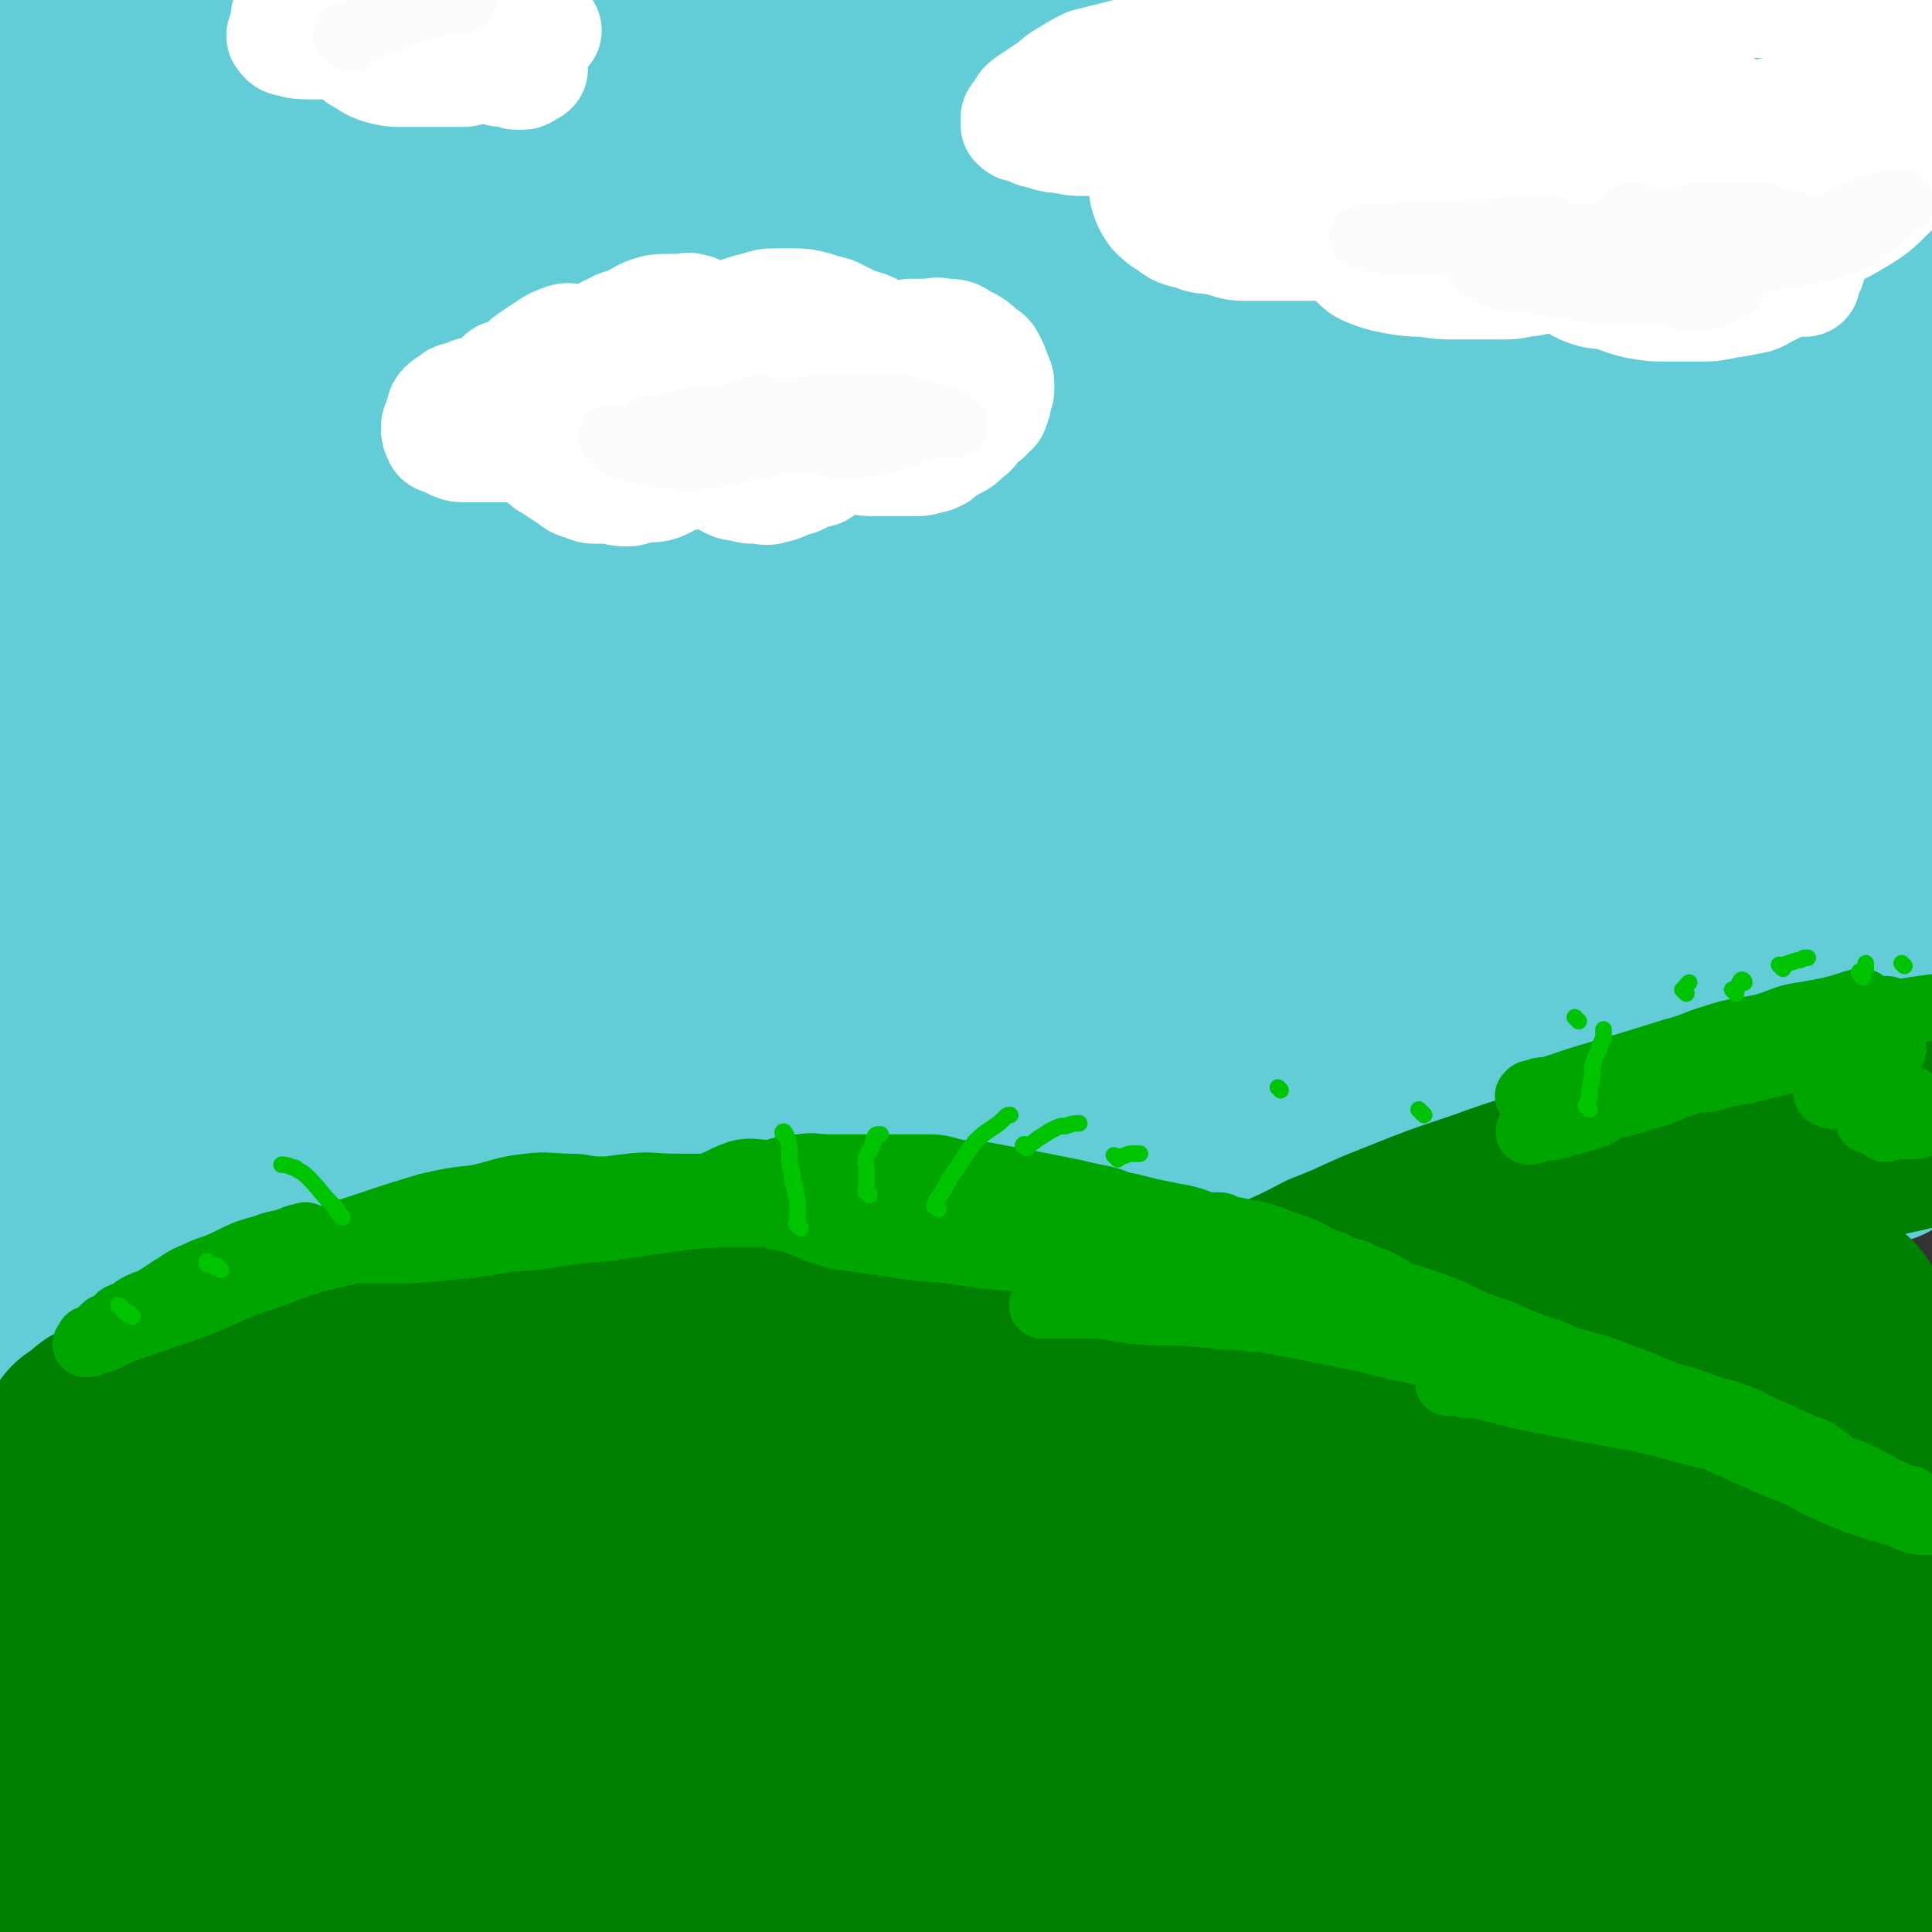 <svg viewBox='0 0 700 700' version='1.1' xmlns='http://www.w3.org/2000/svg' xmlns:xlink='http://www.w3.org/1999/xlink'><rect x="0" y="0" width="700" height="700" fill="#333333" stroke="none"/><g fill='none' stroke='rgb(99,205,215)' stroke-width='80' stroke-linecap='round' stroke-linejoin='round'><path d='M49,354c-1,-1 -1,-1 -1,-1 -1,-1 0,0 0,0 0,0 0,0 0,0 3,0 3,0 6,0 5,0 5,0 9,0 6,0 6,0 11,0 6,0 6,-1 12,-1 7,-1 7,-1 14,-1 9,0 9,1 18,0 11,-1 11,-1 22,-2 9,-1 9,-1 18,-1 13,0 13,0 25,0 15,0 15,0 29,-1 12,-1 12,-1 25,-2 13,-1 13,-1 26,-2 13,-1 13,-1 25,-2 13,-1 13,0 25,-1 15,0 15,-1 29,-1 10,0 10,0 21,0 13,0 13,0 27,0 11,0 11,0 22,0 14,0 14,0 29,0 13,0 13,0 25,0 16,0 16,0 31,0 12,0 12,0 23,0 13,0 13,0 25,0 13,0 13,0 25,0 13,0 13,0 26,0 11,0 11,0 22,1 12,1 12,1 24,1 8,1 8,0 16,1 14,3 14,3 27,7 15,5 19,6 29,10 '/><path d='M53,330c-1,-1 -1,-1 -1,-1 -1,-1 0,0 0,0 0,-2 0,-2 -1,-4 -1,-4 -1,-4 -2,-8 -2,-5 -2,-5 -4,-10 -2,-7 -2,-7 -4,-13 -3,-9 -3,-8 -5,-17 -3,-8 -2,-8 -4,-16 -2,-9 -3,-9 -4,-18 -2,-9 -2,-9 -3,-19 -2,-11 -1,-11 -2,-23 -1,-10 -1,-10 -2,-20 -1,-8 -1,-8 -2,-16 -1,-13 -1,-13 -1,-27 0,-10 0,-10 0,-20 0,-14 0,-14 0,-28 0,-16 0,-16 1,-32 1,-15 2,-15 3,-30 2,-13 1,-13 3,-27 2,-11 2,-11 3,-22 1,-5 1,-5 2,-11 1,-4 0,-4 1,-8 0,-3 1,-5 1,-5 0,0 0,2 0,4 0,8 0,8 -1,15 -1,13 -1,13 -2,25 -2,13 -2,13 -4,27 -3,18 -3,18 -5,37 -2,15 -2,15 -3,31 -1,13 -1,13 0,26 1,9 0,11 5,17 3,5 6,5 12,5 17,-1 18,-2 33,-8 22,-8 22,-9 43,-20 27,-14 26,-15 52,-31 27,-16 27,-16 54,-33 22,-13 21,-13 44,-27 14,-8 13,-8 28,-16 14,-8 14,-8 28,-15 3,-1 6,-2 6,-1 -1,2 -4,3 -7,6 -14,11 -14,11 -28,22 -22,17 -22,17 -44,34 -24,19 -24,20 -47,39 -20,16 -20,16 -41,33 -16,13 -16,13 -33,27 -11,10 -12,9 -23,19 -1,1 -3,2 -2,2 6,-3 7,-4 14,-9 20,-12 20,-13 40,-25 27,-16 27,-16 55,-31 30,-18 29,-18 60,-35 34,-17 34,-17 68,-34 25,-12 25,-12 51,-22 23,-10 23,-10 47,-18 11,-3 13,-4 23,-4 3,0 3,3 2,5 -8,13 -9,14 -20,25 -24,22 -25,20 -49,41 -24,20 -24,20 -47,39 -25,21 -25,20 -51,41 -23,20 -23,20 -46,39 -16,13 -16,13 -32,26 -8,6 -7,7 -15,13 0,0 0,0 0,0 13,-8 13,-8 27,-15 22,-12 22,-12 44,-25 35,-18 35,-19 70,-37 28,-15 28,-16 57,-29 36,-17 36,-16 72,-31 25,-11 25,-11 51,-21 16,-6 16,-6 32,-10 14,-4 14,-4 28,-6 1,0 2,-1 2,0 -8,7 -9,8 -18,15 -19,14 -19,14 -40,27 -29,19 -29,18 -59,36 -33,22 -33,22 -67,43 -30,19 -30,19 -61,38 -30,18 -30,18 -60,37 -24,14 -24,15 -48,29 -14,9 -14,9 -28,17 -9,5 -11,5 -18,8 -1,1 2,0 3,-1 14,-7 13,-8 27,-15 29,-15 29,-15 59,-29 29,-13 29,-14 58,-26 35,-14 36,-14 71,-26 36,-13 36,-13 73,-25 25,-8 25,-9 50,-16 24,-8 24,-7 48,-14 13,-3 13,-4 26,-6 5,-1 8,-2 10,-1 1,0 -1,2 -3,3 -11,6 -11,6 -23,10 -23,9 -23,9 -47,17 -27,9 -27,9 -54,18 -32,11 -32,11 -64,21 -28,8 -29,7 -57,15 -27,7 -27,7 -53,14 -27,8 -27,9 -54,16 -16,5 -17,4 -33,9 -8,2 -8,3 -15,6 -17,6 -17,5 -34,11 -15,5 -15,6 -29,12 -9,4 -9,4 -18,8 -5,3 -5,3 -10,6 -2,1 -3,1 -4,3 0,0 0,1 0,1 3,2 3,3 6,4 10,3 10,3 20,3 13,1 14,1 27,1 20,0 20,1 39,1 26,0 26,0 52,0 28,0 28,1 56,0 32,-1 32,-1 64,-2 31,-1 31,-1 62,-2 29,-1 29,-2 58,-3 31,-1 31,0 63,-1 20,0 20,-1 40,-1 17,0 17,0 33,0 11,0 11,0 21,0 8,0 8,0 17,0 2,0 2,0 4,0 0,0 0,0 0,0 -10,2 -10,2 -20,3 -11,2 -11,2 -22,4 -15,3 -15,3 -30,5 -18,3 -18,3 -37,6 -20,4 -20,4 -40,8 -24,5 -24,5 -48,9 -24,5 -24,5 -49,9 -27,4 -27,4 -54,7 -23,2 -22,3 -45,4 -26,2 -26,0 -52,1 -23,1 -23,2 -47,2 -21,1 -22,0 -43,0 -19,0 -19,0 -39,0 -17,0 -17,0 -35,0 -12,0 -12,1 -23,1 -9,0 -9,0 -17,0 -6,0 -6,0 -12,0 -5,0 -5,0 -9,0 -3,0 -3,1 -6,1 -1,0 -1,0 -3,0 -2,0 -2,1 -3,1 -1,0 -1,0 -2,0 -1,0 -1,1 -2,1 0,0 0,0 0,0 4,1 4,1 8,2 9,1 9,1 18,2 14,1 14,1 28,2 17,1 17,1 33,1 19,0 19,0 38,0 20,1 20,1 41,2 24,1 24,1 48,2 25,1 25,1 50,2 25,1 25,2 49,3 24,2 24,1 49,3 26,2 26,2 52,4 24,2 24,3 48,4 25,2 25,2 50,3 21,1 21,1 42,2 17,1 17,1 34,3 13,1 13,1 26,2 8,1 8,1 16,1 6,0 6,0 12,0 3,0 5,0 6,0 1,0 -2,-1 -4,-1 -5,-1 -5,-1 -10,-1 -11,0 -11,0 -22,0 -13,0 -13,0 -25,0 -21,0 -21,0 -42,0 -19,0 -19,0 -38,0 -29,1 -29,1 -57,2 -25,1 -25,1 -50,2 -17,1 -17,1 -35,2 -9,0 -9,0 -17,0 -28,1 -28,1 -57,2 -22,1 -22,1 -43,2 -29,2 -29,2 -58,5 -24,2 -24,2 -48,5 -17,2 -17,2 -34,5 -21,3 -21,2 -42,6 -27,5 -27,6 -55,11 -33,7 -43,9 -66,14 '/><path d='M42,457c-1,-1 -2,-1 -1,-1 0,-1 1,0 2,0 2,0 2,0 3,0 8,-1 8,-1 15,-2 12,-2 12,-3 24,-5 14,-4 14,-3 29,-7 17,-5 17,-5 34,-11 15,-5 15,-5 31,-11 14,-5 15,-5 29,-12 16,-8 16,-8 32,-17 9,-5 9,-5 17,-11 7,-6 8,-6 13,-13 3,-4 4,-5 4,-10 0,-5 0,-6 -3,-9 -6,-6 -6,-6 -14,-10 -9,-4 -9,-5 -19,-7 -16,-3 -16,-3 -32,-4 -18,-2 -18,0 -36,-1 -16,-1 -16,-1 -32,-2 -15,-1 -16,1 -31,-1 -9,-1 -9,0 -17,-4 -6,-3 -7,-4 -9,-9 -2,-6 -1,-7 1,-14 4,-11 5,-11 12,-22 10,-15 10,-15 21,-28 14,-17 15,-17 30,-33 14,-15 14,-15 28,-30 11,-11 11,-11 21,-22 7,-7 8,-7 13,-14 1,-1 1,-3 0,-3 -4,1 -5,2 -9,5 -14,8 -14,8 -26,18 -17,13 -17,13 -33,27 -18,16 -18,16 -35,33 -15,17 -15,17 -30,34 -12,14 -12,14 -25,28 -8,10 -8,10 -16,19 -4,3 -4,3 -7,6 0,0 0,0 0,0 2,-3 1,-3 3,-7 4,-7 4,-7 8,-14 4,-9 4,-9 8,-17 6,-11 5,-11 10,-21 4,-7 4,-7 8,-13 2,-4 2,-4 4,-9 1,0 0,-1 0,-1 0,0 0,1 -1,2 -4,8 -4,8 -7,16 -5,10 -4,10 -8,20 -6,14 -7,14 -12,28 -6,13 -5,13 -11,26 -4,10 -4,10 -8,21 -3,7 -3,7 -6,15 -2,5 -2,5 -4,10 -1,4 -1,4 -3,7 -1,3 -1,4 -3,5 -1,1 -2,1 -3,0 -1,-2 -1,-2 -1,-5 1,-8 2,-7 3,-15 2,-11 1,-11 3,-22 2,-14 2,-14 4,-28 2,-15 2,-15 4,-30 1,-13 1,-13 2,-27 2,-18 1,-18 4,-36 3,-22 3,-22 7,-44 5,-23 5,-23 10,-46 6,-24 6,-23 12,-47 6,-20 5,-20 10,-39 5,-18 6,-18 11,-35 3,-12 2,-12 5,-24 2,-7 3,-7 5,-13 1,-5 1,-5 2,-10 0,0 0,1 0,1 0,0 0,0 0,1 -1,7 -1,7 -3,14 -4,12 -4,12 -8,25 -5,15 -6,15 -11,30 -5,13 -5,13 -9,26 -2,9 -3,9 -5,18 -2,6 -2,7 -3,13 0,1 0,2 1,2 5,-1 6,-1 11,-4 13,-7 14,-7 27,-17 17,-12 16,-13 34,-26 16,-12 16,-12 33,-24 20,-13 20,-13 39,-26 14,-9 14,-9 28,-18 10,-7 10,-8 21,-14 6,-3 6,-2 12,-4 0,0 -1,0 -1,0 -7,5 -7,5 -14,11 -14,11 -14,12 -28,23 -18,13 -18,13 -37,26 -18,13 -18,13 -37,26 -12,8 -12,8 -24,16 -10,6 -10,7 -19,13 -5,3 -6,3 -10,6 -1,0 1,-1 1,-1 6,-4 5,-4 11,-8 12,-8 12,-8 24,-16 15,-9 15,-8 31,-17 18,-10 18,-10 36,-19 9,-5 10,-5 19,-9 9,-4 9,-4 17,-8 2,-1 2,-2 4,-3 0,0 0,0 0,0 -8,3 -8,3 -15,6 -14,6 -14,6 -28,13 -16,7 -16,7 -32,15 -15,8 -15,9 -30,18 -12,6 -13,6 -24,13 -6,4 -6,4 -12,10 -1,1 -2,2 -1,2 3,1 5,1 9,0 13,-2 13,-2 26,-4 21,-4 21,-4 42,-8 26,-4 26,-4 52,-9 30,-5 30,-6 59,-11 32,-5 32,-6 64,-10 29,-4 29,-5 57,-7 31,-3 31,-2 61,-3 27,-1 27,-1 54,0 19,1 19,1 38,3 15,3 15,2 29,8 9,3 10,4 16,10 4,4 5,6 5,11 0,9 -1,11 -7,19 -7,10 -8,10 -18,18 -19,17 -19,18 -39,32 -24,18 -25,17 -51,34 -26,17 -26,17 -52,34 -30,19 -30,19 -60,38 -32,19 -32,19 -64,37 -21,13 -21,13 -42,24 -19,10 -19,10 -38,19 -11,5 -11,5 -22,10 -2,2 -3,2 -5,3 0,0 0,0 0,0 8,-3 8,-3 16,-6 16,-7 15,-7 31,-13 22,-7 22,-7 44,-14 28,-8 28,-8 56,-15 26,-7 26,-7 52,-12 29,-6 30,-5 59,-9 25,-3 25,-2 50,-4 25,-2 25,-2 50,-3 20,-1 20,-1 41,-1 12,0 12,0 25,0 9,0 9,-1 17,0 3,0 3,1 5,2 0,0 0,0 0,0 -4,1 -4,1 -8,2 -10,3 -10,3 -20,5 -16,4 -16,3 -32,7 -23,5 -22,6 -45,12 -21,5 -22,4 -44,9 -22,5 -22,5 -44,10 -22,5 -22,5 -44,9 -13,3 -13,3 -26,5 -10,2 -10,3 -20,4 -2,1 -2,1 -4,1 0,0 0,0 0,0 11,-1 11,-1 22,-2 19,-3 19,-3 38,-6 22,-4 22,-4 43,-8 28,-4 28,-4 55,-8 26,-5 26,-5 52,-9 22,-3 22,-4 44,-7 14,-2 14,-1 29,-3 9,-1 9,-2 19,-3 6,-1 6,-1 11,-2 2,0 2,-1 4,-1 0,0 1,0 1,0 -1,0 -2,0 -3,0 -3,0 -4,0 -7,0 -4,-1 -4,-1 -7,-2 -4,-1 -4,-1 -7,-3 -3,-3 -3,-4 -4,-8 -2,-6 -2,-7 -2,-13 -1,-9 0,-9 0,-18 0,-11 1,-11 1,-22 1,-14 1,-14 1,-27 1,-12 0,-12 1,-25 1,-14 2,-14 2,-28 1,-13 0,-13 0,-26 0,-10 1,-10 1,-19 0,-12 0,-12 0,-25 0,-8 0,-8 0,-17 0,-5 0,-5 0,-10 0,-4 0,-4 0,-8 0,-1 0,-1 0,-3 0,-1 0,-1 0,-1 0,0 0,0 0,0 0,1 0,1 0,1 0,4 1,4 1,8 1,10 2,10 2,20 1,11 0,11 1,22 1,14 1,14 3,29 3,17 2,17 6,34 3,14 4,14 7,28 5,18 5,17 9,35 4,16 4,16 7,31 3,14 4,14 7,27 2,13 2,13 5,25 2,12 2,12 4,23 1,8 1,8 2,16 1,7 1,7 2,14 1,5 1,5 1,9 0,4 0,4 1,7 0,3 1,5 1,4 1,0 1,-2 1,-5 1,-5 0,-5 0,-11 0,-4 0,-4 0,-8 0,-8 0,-9 -1,-17 -1,-9 -2,-8 -4,-17 -2,-8 -2,-8 -3,-17 -2,-9 -2,-9 -4,-19 -2,-11 -3,-11 -5,-22 -1,-11 0,-11 -1,-21 -2,-10 -2,-10 -4,-19 -3,-8 -3,-9 -6,-16 -4,-7 -4,-7 -9,-13 -4,-4 -4,-5 -9,-8 -6,-3 -7,-3 -13,-4 -8,-1 -8,-1 -16,0 -12,2 -12,3 -23,7 -16,6 -15,7 -31,14 -17,9 -17,9 -35,17 -20,10 -20,10 -41,19 -19,8 -19,9 -37,16 -17,6 -17,6 -34,11 -9,2 -10,2 -20,3 -4,1 -4,0 -8,0 -1,0 -2,0 -1,-1 4,-4 4,-5 10,-9 11,-7 11,-8 23,-14 17,-9 18,-8 36,-16 19,-8 19,-8 40,-16 21,-9 21,-9 42,-17 18,-7 18,-7 37,-14 14,-5 14,-5 29,-10 11,-4 11,-4 22,-7 4,-2 5,-2 8,-3 0,0 0,0 0,0 -4,3 -3,3 -7,6 -8,6 -8,6 -16,12 -12,9 -12,9 -23,17 -9,7 -9,7 -18,13 -8,6 -8,6 -16,12 -4,3 -5,4 -8,7 -1,1 0,0 0,0 3,-1 3,0 6,-1 9,-4 9,-4 18,-10 10,-6 10,-6 20,-13 12,-8 12,-8 24,-17 10,-8 10,-8 20,-17 8,-7 8,-7 16,-16 5,-6 5,-6 10,-13 4,-6 4,-6 7,-13 2,-4 2,-4 2,-9 0,-4 0,-4 -1,-9 -1,-4 -1,-4 -2,-7 -2,-5 -2,-5 -5,-9 -1,-3 -2,-3 -4,-6 -3,-4 -3,-4 -6,-8 -2,-3 -2,-3 -4,-5 -2,-2 -2,-3 -4,-4 -3,-2 -3,-2 -8,-3 -5,-2 -5,-2 -10,-2 -9,0 -9,0 -19,0 -13,1 -13,1 -26,2 -15,2 -15,2 -29,4 -17,3 -17,2 -34,5 -19,4 -19,4 -39,8 -21,5 -22,5 -43,11 -24,8 -24,8 -47,17 -23,9 -23,8 -46,18 -20,10 -20,10 -40,21 -24,13 -24,13 -46,27 -17,10 -17,11 -34,23 -14,10 -14,10 -27,21 -12,9 -12,9 -22,20 -10,10 -9,10 -18,20 -6,7 -6,7 -11,15 -5,7 -5,6 -9,14 -3,6 -2,6 -4,12 -2,5 -2,5 -5,9 -4,6 -4,6 -8,12 -4,6 -4,6 -8,11 -7,8 -8,8 -15,15 -10,9 -9,10 -20,19 -8,6 -8,5 -16,11 -8,5 -7,6 -15,11 -2,2 -2,2 -4,3 0,0 0,0 0,0 4,-5 4,-5 8,-9 9,-9 8,-9 17,-17 12,-10 12,-9 25,-18 14,-11 14,-11 29,-21 15,-8 15,-8 30,-16 18,-8 18,-8 36,-15 19,-8 18,-9 37,-15 19,-6 20,-6 39,-11 21,-5 21,-5 43,-9 21,-4 21,-3 42,-7 23,-4 23,-4 45,-8 28,-6 28,-6 55,-11 25,-6 26,-6 51,-12 24,-5 24,-5 48,-12 20,-5 20,-5 40,-10 17,-4 17,-4 34,-9 10,-2 10,-3 19,-6 6,-3 7,-2 12,-6 1,-1 1,-2 0,-3 -6,-4 -6,-5 -14,-7 -15,-4 -15,-3 -31,-6 -16,-3 -16,-3 -32,-5 -23,-3 -23,-3 -46,-6 -28,-3 -28,-3 -56,-6 -26,-3 -26,-3 -53,-5 -27,-2 -27,-2 -54,-3 -29,-1 -29,-1 -58,-1 -25,0 -25,0 -50,0 -23,0 -23,0 -46,0 -13,0 -13,0 -27,0 -12,0 -12,0 -23,0 -7,0 -7,1 -14,0 -3,0 -5,0 -6,-2 -1,-2 0,-3 2,-5 8,-8 9,-8 18,-13 15,-9 16,-9 32,-16 25,-11 25,-11 52,-20 23,-7 23,-7 46,-12 31,-8 31,-8 61,-14 29,-5 29,-5 58,-9 23,-4 23,-3 46,-6 23,-2 23,-2 45,-5 17,-2 18,-2 35,-3 9,-1 9,-1 18,-2 4,0 4,-1 7,-1 0,0 -1,0 -1,0 -9,0 -9,-1 -18,-1 -20,0 -20,0 -40,1 -21,1 -21,1 -41,2 -28,2 -28,1 -56,4 -27,3 -27,4 -53,8 -22,2 -22,2 -44,4 -20,2 -20,2 -39,5 -16,2 -16,2 -32,4 -9,1 -9,1 -18,3 -3,1 -3,2 -6,3 0,0 0,0 0,0 8,2 8,2 15,3 13,2 13,2 26,2 24,0 24,0 48,0 27,0 27,1 54,0 28,-1 28,-2 56,-3 29,-1 29,-1 58,-2 32,-1 32,-1 63,-3 23,-1 23,-2 47,-3 17,-1 17,0 34,-1 11,-1 11,-1 21,-2 7,-1 7,-1 14,-1 6,0 6,0 11,0 3,0 3,0 7,0 0,0 1,0 1,0 -1,1 -1,2 -2,4 -3,4 -2,4 -5,8 -3,6 -4,5 -6,11 -4,7 -4,7 -7,16 -2,8 -1,8 -2,16 -1,7 -1,7 -1,14 0,8 0,8 1,16 1,4 1,5 3,9 2,4 2,5 5,8 3,3 3,4 7,5 3,0 4,0 6,-1 4,-2 4,-3 7,-6 3,-3 2,-3 4,-6 2,-4 2,-4 4,-7 1,-3 1,-3 2,-5 1,-2 2,-3 2,-3 1,0 0,2 0,3 -1,4 -1,4 -2,9 -2,7 -2,7 -3,14 -2,9 -2,9 -3,19 -1,9 -2,9 -2,18 0,11 0,11 1,23 2,13 2,13 5,27 1,9 1,9 3,18 1,11 1,11 2,22 1,6 1,6 2,13 1,3 0,3 1,6 0,1 1,3 2,2 0,-1 0,-3 0,-6 0,-6 0,-6 0,-11 -1,-10 0,-11 -2,-21 -3,-12 -3,-12 -8,-23 -4,-11 -4,-11 -10,-21 -5,-10 -5,-10 -11,-18 -6,-8 -6,-9 -14,-14 -7,-4 -8,-3 -16,-3 -10,0 -11,0 -21,2 -9,3 -9,4 -18,9 -8,5 -9,5 -16,12 -4,3 -4,4 -6,9 -2,3 -3,3 -3,7 -1,2 1,2 1,5 0,0 0,0 0,0 '/></g>
<g fill='none' stroke='rgb(0,128,0)' stroke-width='80' stroke-linecap='round' stroke-linejoin='round'><path d='M186,481c-1,-1 -1,-1 -1,-1 -1,-1 -1,0 -2,0 -8,4 -8,5 -17,9 -5,3 -6,2 -11,5 -5,3 -4,3 -9,6 -7,4 -7,4 -15,8 -5,2 -5,2 -10,4 -4,3 -3,4 -8,6 -4,3 -4,3 -9,5 -4,3 -4,4 -7,7 -5,3 -6,3 -11,7 -5,3 -5,3 -10,7 -5,3 -5,3 -10,7 -5,4 -5,4 -10,9 -3,3 -3,3 -6,7 -3,4 -3,4 -7,9 -4,5 -4,5 -8,10 -5,6 -5,6 -10,12 -5,6 -5,6 -9,14 -4,7 -4,7 -7,14 -3,6 -3,6 -5,13 -4,9 -3,9 -7,18 -3,9 -3,9 -7,19 0,0 0,0 0,0 '/><path d='M158,471c-1,-1 -1,-2 -1,-1 -1,0 -1,1 -1,1 0,0 -1,0 -1,0 -4,2 -4,2 -8,4 -5,3 -5,3 -10,6 -9,5 -10,4 -19,9 -8,4 -8,5 -17,9 -8,4 -8,3 -16,7 -8,3 -8,2 -15,6 -8,4 -8,5 -15,9 -7,3 -7,2 -14,6 -7,4 -7,4 -13,10 -5,4 -5,4 -9,8 -7,7 -8,7 -14,14 -9,10 -11,12 -17,20 '/><path d='M50,514c-1,-1 -1,-1 -1,-1 -1,-1 -1,0 -1,0 -1,1 -1,1 -1,1 -3,2 -3,2 -5,3 -2,1 -3,1 -4,2 -1,1 -1,2 -2,3 -1,1 -2,0 -3,1 -1,0 0,1 0,1 0,0 0,0 0,0 3,-1 3,-1 6,-2 3,-1 3,-2 6,-3 4,-2 4,-2 9,-4 3,-2 3,-1 7,-3 4,-2 4,-2 8,-4 3,-2 3,-2 6,-3 3,-2 3,-2 6,-3 4,-2 4,-2 8,-4 4,-2 4,-2 8,-4 5,-2 5,-1 10,-3 6,-2 6,-3 12,-5 5,-2 5,-2 10,-4 6,-2 6,-2 12,-4 4,-2 4,-2 9,-3 4,-1 4,-1 8,-2 4,-1 4,-2 8,-3 4,-1 4,0 8,-1 5,-1 5,-1 10,-2 5,-1 5,0 10,-1 6,-1 6,-1 11,-2 6,-1 6,-1 12,-2 5,-1 5,-1 10,-1 6,-1 6,-1 12,-1 6,0 6,0 12,0 6,0 6,-1 11,-1 5,0 5,0 10,0 6,0 6,0 11,0 5,0 5,0 10,0 5,0 5,0 10,0 5,0 5,0 10,0 5,0 5,0 9,0 4,0 4,0 9,0 3,0 3,0 7,0 2,0 2,0 5,0 3,0 3,0 6,0 3,0 3,0 6,0 4,0 4,0 7,0 3,0 3,0 6,1 3,1 3,2 6,2 3,1 3,0 5,0 2,0 2,1 4,1 2,0 2,0 3,0 1,0 0,1 1,1 1,0 1,0 2,0 1,0 1,0 1,0 1,0 1,0 1,0 1,0 1,0 1,0 1,0 1,0 1,0 1,0 1,1 2,1 2,1 2,1 4,1 2,1 2,1 4,2 3,1 3,2 7,3 4,1 5,1 9,2 7,2 7,2 13,3 7,2 7,2 13,3 5,2 5,1 11,3 7,1 7,2 15,3 8,2 8,1 15,2 7,2 7,2 14,4 8,2 8,1 15,3 8,2 8,2 15,4 9,2 10,2 19,4 8,2 8,3 16,5 9,3 9,2 19,6 8,2 8,3 17,6 7,2 7,3 14,5 9,3 9,3 18,5 8,3 8,3 16,6 6,2 7,1 13,3 6,2 6,3 12,4 4,2 5,1 9,2 3,1 3,2 5,3 3,1 3,0 5,1 2,1 2,1 4,2 2,1 2,1 3,1 1,0 1,0 2,0 0,0 -1,0 -1,0 -1,0 -1,0 -2,0 -5,0 -5,0 -10,0 -9,0 -9,-1 -18,-1 -12,-1 -12,-1 -24,-2 -12,-1 -12,-1 -23,-2 -15,-2 -15,-2 -31,-4 -18,-3 -18,-3 -37,-5 -10,-1 -10,0 -20,0 -26,-2 -26,-3 -52,-4 -20,-1 -20,-2 -40,-2 -18,0 -18,0 -37,0 -23,1 -23,1 -45,2 -19,2 -19,2 -38,4 -20,2 -20,2 -40,5 -23,4 -23,4 -46,9 -19,4 -19,4 -38,9 -19,6 -19,6 -39,13 -22,8 -22,8 -43,17 -14,6 -14,6 -27,13 -13,7 -12,7 -25,16 -11,7 -11,7 -22,16 -7,6 -7,6 -13,13 -4,5 -4,5 -5,10 -1,2 0,2 1,3 2,1 3,2 6,1 7,-1 7,-2 15,-5 14,-6 14,-6 28,-13 19,-9 19,-9 37,-19 22,-12 22,-12 43,-23 23,-12 24,-11 47,-23 23,-12 23,-13 46,-25 24,-12 24,-11 48,-23 17,-8 17,-8 33,-17 12,-6 12,-6 23,-13 7,-4 8,-4 15,-9 1,-1 2,-3 2,-4 0,-1 -2,-1 -4,-1 -11,1 -11,1 -21,4 -18,5 -18,5 -36,12 -20,8 -20,8 -39,17 -21,9 -21,10 -41,20 -26,14 -26,14 -51,29 -26,16 -25,16 -50,33 -15,9 -15,9 -29,19 -19,13 -19,13 -36,27 -10,7 -10,8 -18,16 -4,4 -4,4 -7,9 0,0 0,0 0,0 4,-1 4,0 8,-2 13,-6 13,-6 26,-13 20,-11 20,-11 40,-23 20,-13 20,-13 40,-25 23,-14 23,-14 45,-28 24,-14 24,-14 47,-29 21,-13 21,-13 42,-26 17,-11 17,-11 34,-22 8,-5 7,-5 15,-11 0,0 1,0 1,0 -3,1 -4,1 -8,2 -12,6 -12,7 -24,13 -17,10 -17,10 -34,20 -22,13 -21,14 -42,28 -19,12 -19,12 -37,25 -22,17 -23,16 -44,34 -21,17 -20,18 -40,36 -11,11 -11,12 -23,23 -7,7 -8,6 -15,14 -1,1 -2,4 -1,4 2,1 4,0 8,-2 13,-6 13,-6 26,-13 22,-11 22,-11 43,-22 21,-11 21,-11 42,-22 30,-16 29,-16 60,-31 21,-10 21,-10 44,-19 25,-11 25,-11 51,-21 15,-6 15,-7 30,-11 11,-3 11,-2 21,-4 2,0 3,-1 3,0 -3,4 -4,5 -9,9 -12,9 -12,8 -25,17 -20,13 -20,13 -39,25 -22,14 -22,14 -43,28 -21,14 -21,14 -42,28 -18,13 -18,12 -35,25 -14,9 -15,9 -28,19 -6,4 -6,5 -11,10 -1,1 0,0 0,0 10,-4 10,-4 21,-8 21,-9 21,-9 42,-19 29,-13 28,-14 57,-26 30,-14 30,-13 60,-26 33,-14 33,-15 66,-29 24,-10 24,-9 48,-18 23,-8 23,-9 45,-16 13,-5 13,-5 25,-8 3,-1 7,-1 7,0 -1,2 -4,3 -8,6 -12,7 -12,7 -23,14 -26,16 -26,16 -52,31 -24,14 -25,14 -49,27 -31,18 -30,18 -61,35 -22,13 -22,13 -45,25 -16,9 -16,9 -32,17 -5,3 -5,3 -10,5 0,0 0,0 0,0 14,-8 14,-9 29,-17 25,-13 25,-13 51,-25 26,-12 26,-12 53,-23 26,-11 26,-10 53,-20 27,-10 27,-10 55,-19 22,-7 22,-8 43,-13 13,-3 13,-3 27,-4 5,-1 6,-2 10,0 1,1 1,3 0,4 -8,7 -9,7 -18,13 -18,12 -18,12 -36,24 -18,11 -18,11 -35,22 -21,13 -21,13 -42,26 -18,11 -18,11 -36,22 -8,5 -8,5 -16,9 -1,1 -1,1 -1,1 6,-3 7,-4 14,-7 16,-7 16,-8 33,-14 24,-10 24,-10 48,-19 30,-11 30,-11 61,-22 21,-8 21,-8 43,-15 17,-6 17,-5 35,-10 7,-2 7,-2 13,-4 1,0 1,0 1,0 -8,5 -8,6 -17,11 -13,9 -14,8 -28,16 -21,11 -21,10 -42,21 -18,10 -17,11 -35,20 -8,4 -8,3 -16,7 -1,0 -2,0 -2,0 5,-3 6,-3 11,-6 14,-7 14,-7 28,-14 21,-9 22,-8 43,-17 18,-8 18,-9 35,-17 13,-5 13,-5 26,-10 9,-4 10,-4 18,-7 0,0 -1,0 -1,0 -6,3 -6,3 -11,6 -13,5 -13,5 -26,10 -11,5 -11,6 -23,10 -11,4 -11,4 -23,7 -3,1 -4,2 -5,1 -1,-1 0,-3 2,-4 7,-6 8,-6 16,-11 15,-10 16,-9 31,-18 11,-7 11,-7 21,-13 10,-6 10,-6 19,-12 5,-3 4,-4 8,-7 0,0 0,0 0,0 -5,0 -5,0 -9,0 -8,1 -8,1 -15,2 -5,1 -5,1 -11,2 -2,0 -2,0 -5,0 0,0 0,0 0,0 7,-5 7,-5 15,-10 8,-5 9,-4 17,-9 6,-5 6,-5 13,-10 4,-2 4,-3 8,-6 0,0 0,0 0,0 -2,2 -2,2 -5,4 -7,3 -8,3 -15,7 -9,4 -9,4 -17,8 -8,6 -8,6 -16,12 -5,4 -5,4 -9,9 -1,1 -1,2 0,4 1,1 2,2 4,2 6,1 7,0 13,0 10,0 10,0 20,-1 6,-1 6,-1 12,-2 5,0 5,0 10,0 1,0 2,0 2,0 -4,3 -5,3 -9,6 -9,5 -10,4 -19,9 -9,6 -9,6 -19,11 -6,3 -6,3 -13,5 -2,1 -3,1 -3,0 -1,-1 1,-1 2,-2 2,-2 1,-3 2,-5 3,-3 3,-2 6,-5 0,0 0,0 0,0 '/><path d='M418,502c-1,-1 -1,-1 -1,-1 -1,-1 0,0 0,0 1,-1 0,-1 1,-2 4,-4 4,-4 9,-7 7,-4 7,-4 14,-8 8,-4 8,-4 15,-7 14,-7 14,-6 27,-13 13,-5 13,-6 26,-11 15,-6 15,-6 30,-11 19,-7 19,-6 38,-12 16,-4 16,-5 32,-9 14,-3 14,-3 28,-5 17,-4 17,-3 35,-6 20,-4 22,-5 40,-9 '/><path d='M645,430c-1,-1 -1,-2 -1,-1 -1,0 -1,0 -2,1 -2,2 -2,2 -4,3 -13,10 -14,9 -26,19 -9,7 -9,7 -16,14 -7,6 -7,6 -12,12 -5,6 -6,5 -10,11 -3,4 -3,4 -4,9 -1,1 -1,2 0,2 3,1 4,1 8,1 9,-1 9,-2 18,-4 10,-2 10,-2 20,-5 12,-4 12,-5 24,-9 8,-2 8,-3 15,-4 5,-1 5,-1 10,-1 0,0 0,0 0,1 0,2 0,2 0,3 -1,5 -2,4 -2,9 -1,5 -1,5 -1,10 0,4 0,4 0,9 1,7 0,8 1,14 2,8 3,8 5,15 4,9 4,9 7,18 3,9 3,10 6,20 3,10 2,10 5,21 3,11 3,11 6,22 3,10 2,10 5,20 1,6 1,6 2,12 1,6 1,6 2,12 1,6 1,7 2,13 1,5 2,5 2,10 1,3 0,3 0,7 0,2 1,2 1,5 0,1 0,1 0,2 0,1 1,2 1,2 1,0 0,-1 0,-2 0,-3 0,-3 0,-6 0,-4 0,-4 0,-8 0,-5 0,-5 0,-11 0,-5 0,-5 0,-11 0,-8 1,-8 1,-16 0,-4 0,-4 0,-8 0,-4 1,-6 0,-8 0,-1 -1,1 -1,1 -7,2 -7,1 -13,3 -10,4 -10,4 -20,9 -12,6 -12,7 -24,14 -14,7 -14,7 -27,14 -15,8 -15,9 -30,17 -13,7 -14,6 -27,12 -10,5 -10,5 -19,9 -3,2 -3,2 -6,4 0,0 0,0 0,0 5,-2 5,-2 10,-4 9,-4 9,-4 18,-7 14,-4 15,-3 29,-7 16,-4 16,-4 31,-8 11,-3 11,-4 22,-6 5,-2 6,-1 10,-2 1,0 0,0 0,0 -2,1 -2,1 -4,2 -8,3 -8,3 -15,5 -9,4 -9,4 -17,8 -10,4 -10,5 -21,8 -7,3 -7,2 -15,4 -2,1 -2,1 -4,1 0,0 0,0 0,0 6,-2 6,-3 11,-5 10,-4 10,-5 21,-8 11,-4 11,-4 23,-7 9,-3 9,-3 18,-4 4,-1 4,-1 7,-1 1,0 0,0 0,0 -3,1 -3,2 -5,3 -8,3 -8,4 -16,6 -8,3 -8,2 -16,4 -6,2 -6,2 -11,3 -2,0 -2,0 -4,0 0,0 0,0 0,0 1,-1 1,-1 3,-3 3,-3 3,-3 7,-6 2,-3 2,-3 4,-5 0,0 0,0 0,0 -1,1 -1,1 -3,1 -2,1 -2,0 -4,1 -2,0 -2,1 -3,1 '/></g>
<g fill='none' stroke='rgb(0,165,0)' stroke-width='24' stroke-linecap='round' stroke-linejoin='round'><path d='M224,443c-1,-1 -1,-1 -1,-1 -1,-1 0,0 0,0 0,0 0,-1 1,-1 2,-1 2,-1 5,-2 4,-2 4,-2 9,-3 4,-2 4,-3 9,-4 4,-2 4,-1 9,-2 6,-2 6,-3 12,-5 5,-1 5,0 11,0 5,-1 5,-2 11,-2 5,-1 5,0 11,0 7,0 7,0 14,0 5,0 5,0 11,0 5,0 5,0 11,0 5,0 5,1 11,2 5,1 5,0 10,1 5,1 5,1 11,2 5,1 5,1 10,2 5,1 5,1 10,2 4,1 4,1 9,2 6,1 5,2 11,3 4,1 4,1 8,2 5,1 5,1 10,2 6,1 6,2 11,3 6,1 6,1 11,2 6,1 6,1 12,3 5,2 5,2 11,4 6,3 5,3 11,5 4,2 4,2 8,3 5,3 6,2 11,5 5,3 5,4 10,6 5,3 6,2 11,4 5,2 5,3 10,5 7,3 7,3 14,5 7,3 6,4 13,6 6,1 7,0 13,2 8,2 7,2 15,5 8,3 8,3 15,6 7,2 7,2 13,4 7,3 8,2 15,5 6,3 6,3 13,6 4,2 4,2 9,4 2,1 3,1 5,2 6,4 6,5 12,8 5,3 5,2 9,4 3,2 3,2 6,4 3,2 3,1 6,3 2,1 2,2 4,3 2,1 2,0 3,1 1,1 1,1 2,2 1,0 2,0 2,0 -3,0 -4,1 -8,0 -4,-1 -4,-2 -8,-3 -7,-2 -7,-2 -13,-4 -7,-3 -7,-3 -14,-6 -7,-4 -7,-4 -15,-7 -9,-4 -9,-4 -18,-8 -8,-4 -9,-4 -17,-7 -9,-4 -9,-5 -18,-9 -10,-5 -9,-5 -20,-10 -8,-4 -8,-4 -16,-7 -11,-5 -11,-5 -22,-9 -12,-5 -12,-4 -24,-8 -8,-3 -8,-3 -16,-5 -12,-3 -12,-3 -24,-6 -12,-3 -12,-3 -23,-6 -11,-2 -11,-2 -21,-5 -11,-2 -11,-2 -22,-3 -10,-2 -10,-1 -20,-2 -14,-1 -14,-1 -27,-2 -11,-1 -11,-1 -21,-1 -10,-1 -10,-1 -19,-1 -8,-1 -8,-1 -15,-1 -5,0 -5,0 -10,0 -3,0 -3,0 -6,0 -2,0 -2,0 -3,0 0,0 1,0 1,0 4,1 4,1 7,2 7,3 7,3 14,5 7,1 7,1 15,2 12,2 12,2 25,3 13,2 13,2 25,3 15,2 15,2 29,4 14,3 14,4 29,6 14,3 15,2 29,4 13,2 13,2 25,5 9,2 9,3 18,5 7,1 7,1 13,2 5,1 4,1 8,2 1,0 2,0 2,0 -2,0 -3,0 -5,0 -6,-1 -5,-1 -11,-2 -11,-1 -11,-1 -22,-2 -12,-1 -12,-1 -24,-2 -13,-1 -13,-1 -26,-2 -11,-1 -11,0 -23,-1 -8,-1 -8,-2 -16,-2 -5,0 -5,0 -11,0 -3,0 -4,0 -6,0 -1,0 0,0 0,0 5,0 5,0 10,-1 6,-1 6,-1 13,-2 8,-1 8,0 16,-1 6,-1 6,-1 12,-2 5,-1 5,-1 10,-2 1,-1 1,-1 2,-2 0,0 0,0 0,0 -2,-2 -1,-2 -3,-3 -4,-3 -4,-4 -9,-6 -6,-3 -7,-2 -13,-4 -9,-4 -9,-5 -18,-7 -8,-2 -8,-1 -15,-2 -9,-2 -9,-2 -18,-3 -11,-2 -11,-1 -22,-2 -9,-1 -9,-1 -19,-2 -10,-1 -10,-1 -19,-2 -11,-1 -11,-2 -22,-2 -8,-1 -8,0 -16,0 -11,0 -11,0 -22,0 -9,0 -9,-1 -17,0 -10,1 -10,2 -20,3 -8,2 -8,1 -16,3 -10,2 -10,2 -19,4 -8,2 -8,3 -15,4 -7,2 -7,2 -14,3 -5,1 -5,1 -10,2 -3,1 -2,1 -5,2 -2,1 -2,1 -4,1 -2,0 -3,0 -3,0 0,0 2,1 4,1 5,0 5,0 10,0 7,0 7,0 13,0 11,-1 11,-1 22,-2 12,-2 12,-2 24,-3 12,-2 12,-2 24,-3 14,-2 14,-2 28,-4 10,-1 10,-1 21,-1 10,0 10,0 20,0 11,0 11,0 22,0 9,0 9,0 17,0 7,0 7,0 14,0 7,0 7,0 15,0 3,0 3,0 7,0 3,0 3,0 5,0 1,0 1,0 2,0 0,0 0,0 0,0 -1,-1 -1,-1 -3,-1 -5,-1 -5,-1 -10,-2 -9,-1 -9,-1 -18,-1 -10,0 -10,0 -20,0 -13,0 -13,1 -26,1 -10,1 -10,0 -21,1 -13,1 -13,2 -26,3 -12,1 -12,0 -23,1 -7,1 -7,1 -15,2 -6,1 -6,1 -12,2 -5,1 -5,1 -11,2 -2,1 -2,0 -5,1 -3,0 -3,1 -5,1 -2,0 -4,0 -3,0 1,-1 3,-1 7,-2 5,-2 5,-3 11,-4 7,-2 8,-2 15,-3 10,-2 10,-3 20,-4 10,-2 10,-2 20,-3 7,-1 7,-1 15,-2 10,-1 10,-1 21,-1 9,0 9,-1 18,0 9,1 9,1 18,2 10,1 10,1 20,2 11,1 11,1 21,3 11,2 11,3 22,4 10,2 10,2 20,3 10,2 10,2 19,3 9,2 10,1 19,3 10,2 9,2 19,5 8,2 8,1 15,3 9,3 9,3 19,6 8,2 8,1 16,4 10,3 10,3 20,7 8,4 8,4 17,7 9,4 9,4 18,7 8,4 9,3 17,7 9,4 9,4 18,8 7,4 7,4 15,7 9,4 9,4 18,8 7,2 8,1 15,4 8,3 8,3 16,6 5,2 5,2 11,4 4,2 4,2 8,4 3,2 3,2 6,3 2,1 2,2 4,2 1,0 1,0 2,0 0,0 0,0 0,0 -2,0 -2,0 -4,-1 -5,-2 -5,-2 -9,-4 -8,-3 -8,-3 -16,-6 -8,-3 -8,-3 -17,-6 -11,-3 -12,-2 -24,-5 -14,-3 -14,-4 -28,-7 -11,-2 -11,-2 -22,-4 -10,-2 -10,-2 -20,-4 -8,-2 -8,-2 -16,-4 -4,0 -3,-1 -7,-1 -2,0 -4,0 -4,0 -1,0 1,0 2,0 6,1 6,1 11,1 8,1 8,0 15,1 9,1 9,1 19,2 9,1 9,1 19,1 5,1 5,1 10,1 3,0 3,0 7,0 1,0 2,0 2,0 -6,0 -7,-1 -14,-1 -9,-1 -9,0 -19,-1 -11,-2 -11,-3 -22,-5 -12,-3 -12,-4 -24,-7 -10,-2 -10,-2 -20,-4 -11,-2 -11,-3 -22,-5 -10,-2 -10,-2 -20,-4 -5,-1 -5,-1 -11,-2 -5,-1 -5,-1 -10,-1 -3,0 -3,0 -6,0 0,0 0,0 0,0 0,0 0,0 0,0 2,0 2,0 4,0 6,0 6,1 13,1 7,0 7,0 15,0 4,0 4,0 8,0 4,0 7,1 7,0 0,-1 -4,-2 -8,-3 -6,-3 -6,-3 -13,-6 -8,-2 -8,-2 -16,-4 -10,-3 -10,-4 -20,-6 -11,-3 -11,-3 -23,-5 -13,-3 -13,-3 -26,-6 -12,-2 -12,-2 -24,-3 -12,-2 -12,-2 -25,-3 -10,-1 -11,-1 -21,-1 -9,0 -9,0 -18,-1 -6,0 -6,-1 -13,-1 -4,0 -4,0 -9,0 -3,0 -3,-1 -6,-1 0,0 -1,0 0,0 1,0 2,0 4,0 4,0 4,-1 8,-1 5,-1 5,0 10,-1 4,-1 4,-1 8,-2 2,-1 2,-1 4,-2 1,-1 2,-1 2,-1 -2,-1 -3,-1 -6,-1 -8,0 -9,0 -17,0 -9,0 -9,-1 -18,0 -11,1 -11,1 -21,2 -7,1 -7,2 -15,2 -6,0 -6,0 -12,0 -2,0 -3,0 -5,0 -1,0 0,0 0,0 0,0 0,0 1,0 0,0 0,0 1,0 3,-1 2,-1 5,-2 1,-1 3,-1 3,-1 0,0 -1,0 -2,0 -5,0 -5,-1 -10,-1 -8,0 -8,-1 -16,0 -9,1 -9,2 -18,4 -9,1 -9,1 -18,3 -10,3 -10,3 -19,6 -9,3 -9,3 -18,6 -6,1 -6,1 -12,2 -4,1 -4,2 -8,3 -1,1 -2,1 -3,1 0,0 0,0 0,0 1,0 1,0 1,0 3,-1 3,-1 6,-3 2,-1 2,-1 4,-2 2,-1 2,-1 4,-2 0,0 1,-1 1,0 -2,0 -3,0 -5,1 -5,2 -5,1 -10,3 -7,2 -7,2 -13,5 -6,3 -6,2 -12,5 -5,2 -4,2 -9,5 -3,2 -3,2 -6,4 -2,1 -3,1 -5,2 -2,1 -2,1 -3,2 -1,1 -1,1 -2,1 -1,1 -1,0 -2,1 -1,0 -1,1 -1,1 -1,1 -1,1 -2,2 -1,1 -2,0 -3,1 -1,1 -1,1 -2,2 -1,1 -1,1 -1,2 -1,0 -1,0 -2,0 -1,0 -1,0 -1,1 0,0 0,1 0,1 0,0 -1,0 -1,0 3,-1 4,-1 7,-2 6,-3 6,-3 12,-5 11,-4 12,-4 23,-8 12,-5 12,-6 25,-10 13,-5 13,-5 26,-8 12,-4 12,-4 25,-7 13,-3 13,-3 26,-6 12,-3 12,-2 24,-4 12,-2 12,-2 23,-3 11,-1 11,-2 22,-3 12,-1 12,-1 23,-2 12,-1 12,-2 23,-2 10,-1 10,0 19,0 9,0 9,0 17,0 6,0 6,0 12,1 6,1 5,1 11,2 5,1 5,0 11,1 5,1 4,2 9,3 6,1 7,1 13,2 8,1 8,1 16,2 5,1 5,1 11,2 4,1 4,1 9,1 4,0 4,0 8,0 2,0 2,0 4,1 2,0 2,0 3,1 1,1 1,1 2,1 1,1 1,0 2,0 1,0 1,0 2,0 2,0 2,0 3,0 1,0 1,1 1,1 '/><path d='M555,398c-1,-1 -2,-1 -1,-1 0,-1 1,-1 2,-1 2,-1 2,-1 5,-1 6,-2 6,-2 12,-4 17,-5 17,-5 33,-10 8,-2 8,-3 15,-5 9,-3 9,-2 18,-4 7,-2 7,-3 13,-4 6,-1 6,-1 11,-2 4,-1 4,-1 7,-2 3,-1 3,-1 5,-1 0,0 0,0 0,0 -3,2 -3,2 -7,3 -3,2 -4,1 -8,3 -4,1 -4,1 -8,3 -3,1 -3,1 -5,2 0,0 0,0 0,0 2,-1 2,-1 4,-1 5,-1 5,-1 9,-2 6,-1 6,-1 11,-3 5,-1 5,-1 9,-2 2,0 4,-1 4,0 0,1 -2,1 -4,2 -4,2 -4,2 -8,4 -5,3 -5,3 -9,5 -3,2 -4,2 -7,3 -1,1 -1,1 -2,2 0,0 0,0 0,0 2,0 2,0 3,0 6,-1 5,-1 11,-2 4,-1 4,-1 9,-1 4,0 4,-1 8,0 1,0 1,1 1,1 0,0 -1,0 -1,0 -4,2 -4,3 -7,5 -4,3 -4,3 -8,6 -2,1 -2,1 -5,3 -2,1 -4,2 -3,2 0,1 2,1 5,1 5,1 5,1 11,1 2,0 2,0 5,0 4,0 4,0 8,0 0,0 0,0 1,0 0,0 0,0 0,0 -4,2 -4,2 -7,4 -2,1 -2,1 -4,2 -2,1 -3,1 -4,2 0,0 0,0 0,0 2,0 2,1 4,1 3,0 3,0 6,0 3,0 3,0 5,0 2,0 2,0 4,0 1,0 2,0 2,0 -2,0 -3,1 -5,1 -3,0 -3,0 -6,0 -2,0 -3,1 -4,1 0,0 0,0 0,0 '/><path d='M642,376c-1,-1 -2,-1 -1,-1 0,-1 0,0 1,0 8,-1 8,-1 15,-2 6,-1 5,-2 11,-3 10,-2 10,-2 19,-3 12,-2 13,-2 23,-3 '/><path d='M634,385c-1,-1 -1,-1 -1,-1 -1,-1 0,0 0,0 -3,2 -4,2 -8,3 -4,2 -4,1 -8,1 -12,3 -12,4 -23,7 -8,2 -8,2 -16,3 -5,2 -5,2 -10,3 -4,1 -4,1 -8,2 -2,0 -2,1 -3,1 0,0 -1,0 0,0 3,0 3,0 7,0 3,0 3,0 7,0 3,0 3,0 5,0 1,0 2,0 2,0 -3,1 -4,1 -7,2 -4,1 -4,1 -7,2 -3,1 -3,0 -6,1 -2,0 -5,1 -4,1 1,0 4,-1 7,-2 7,-2 7,-2 13,-4 9,-3 9,-3 17,-5 9,-3 9,-2 17,-6 5,-1 5,-2 10,-4 2,-1 4,-1 4,-1 1,0 -2,0 -3,1 -1,1 -1,1 -2,2 0,0 0,0 0,0 2,0 2,0 5,-1 7,-2 7,-1 14,-3 9,-2 9,-2 17,-5 8,-2 8,-3 15,-5 4,-2 5,-2 9,-2 0,0 -1,0 -1,0 -1,1 -1,1 -1,2 -2,0 -2,0 -4,0 -3,1 -3,2 -7,3 -5,2 -5,2 -9,4 -1,0 0,-1 0,-1 0,0 0,1 0,1 '/></g>
<g fill='none' stroke='rgb(255,255,255)' stroke-width='40' stroke-linecap='round' stroke-linejoin='round'><path d='M417,19c-1,-1 -1,-1 -1,-1 -1,-1 0,0 0,0 0,0 -1,0 -1,0 -3,0 -3,0 -5,1 -4,1 -4,1 -8,2 -4,1 -4,1 -8,2 -4,2 -4,2 -7,4 -4,2 -4,3 -7,5 -3,2 -3,2 -6,4 -3,2 -3,2 -4,4 -1,2 -2,2 -2,3 0,1 0,1 0,2 1,1 1,1 2,1 3,1 3,1 5,2 5,1 5,2 10,2 4,1 4,1 9,1 4,0 4,0 8,0 3,0 3,0 7,1 1,0 1,1 2,1 1,0 1,0 2,0 1,0 1,1 2,2 0,0 -1,0 -1,0 0,2 0,2 0,4 0,3 1,3 1,7 0,2 -1,2 0,5 1,3 1,3 3,6 2,2 3,3 5,4 4,3 4,3 9,4 4,2 4,1 9,2 5,1 5,2 10,2 6,0 6,0 11,0 5,0 5,0 10,0 3,0 3,0 7,0 2,0 2,0 4,0 2,0 2,0 3,0 0,0 0,0 0,0 1,1 1,1 1,1 1,1 0,1 0,1 1,1 1,0 2,1 1,1 1,2 2,3 2,2 2,2 4,3 5,2 5,2 10,3 6,1 6,1 11,1 6,1 6,1 13,1 7,0 7,0 13,0 6,0 6,0 10,-1 4,0 4,-1 7,-1 3,0 3,0 5,0 1,0 1,0 2,0 2,0 2,0 3,1 3,1 2,2 5,3 5,2 5,1 10,2 5,2 5,2 9,3 6,1 6,1 12,1 5,0 5,0 11,0 4,0 4,0 9,-1 6,-1 6,-1 11,-2 3,-1 3,-2 6,-3 2,-1 2,-1 4,-2 1,-1 1,-1 2,-1 0,0 0,0 0,0 2,0 2,0 3,0 2,0 2,0 3,0 0,0 0,0 0,0 0,0 0,0 0,0 0,0 -1,0 0,0 0,-2 0,-2 1,-4 1,-1 1,-1 1,-3 1,-3 1,-3 1,-6 0,-2 0,-2 0,-5 0,-2 0,-2 -2,-4 -2,-3 -2,-3 -6,-5 -2,-3 -2,-3 -5,-4 -3,-2 -4,-1 -6,-2 -2,-1 -2,-1 -4,-2 -2,-1 -2,-1 -3,-1 0,0 0,0 0,0 1,-2 1,-2 1,-4 0,-2 0,-2 0,-4 -1,-4 0,-5 -2,-8 -3,-4 -4,-4 -8,-7 -4,-3 -4,-4 -8,-6 -5,-3 -6,-2 -11,-5 -4,-1 -4,-1 -7,-2 -4,-1 -4,0 -9,0 -3,0 -3,0 -6,0 -1,0 -1,1 -2,1 -1,0 -1,0 -1,0 0,0 0,0 0,0 0,-1 1,-1 1,-2 0,-1 0,-2 -1,-3 -1,-2 -1,-3 -3,-4 -4,-3 -5,-3 -9,-4 -6,-2 -6,-2 -13,-2 -7,-1 -7,0 -15,0 -6,0 -6,0 -13,0 -5,0 -5,0 -10,0 -2,0 -2,1 -5,1 -1,0 -2,0 -3,0 0,0 1,0 1,0 -1,-1 -1,-1 -3,-2 -3,-2 -3,-2 -7,-3 -6,-2 -6,-2 -13,-3 -5,-2 -5,-2 -11,-3 -7,-1 -7,-1 -14,-1 -5,0 -6,0 -11,1 -5,1 -5,2 -10,3 -4,1 -4,1 -7,2 -2,1 -3,1 -3,2 0,0 2,-1 2,-1 -1,0 -3,0 -5,1 -4,1 -5,1 -8,3 -4,2 -4,2 -8,5 -3,2 -4,2 -6,5 -2,2 -1,2 -2,4 0,2 -1,2 0,3 2,2 2,2 5,3 5,1 6,1 11,1 7,1 7,1 14,1 6,1 6,1 13,1 7,0 7,0 14,0 5,0 5,1 10,1 3,1 4,0 7,1 2,1 1,1 3,3 2,2 2,2 4,4 3,3 3,3 6,6 3,3 3,3 7,5 6,2 6,2 12,3 8,1 8,2 16,2 9,1 9,0 18,0 6,0 6,-1 12,-1 5,0 5,0 10,0 3,0 3,0 6,0 2,0 2,0 3,0 1,0 1,0 2,1 1,1 1,1 2,2 2,1 2,1 3,1 2,0 2,0 4,0 3,0 3,0 6,0 3,0 3,-1 5,-1 1,0 2,0 2,0 -3,0 -4,-1 -8,0 -7,1 -7,2 -14,3 -5,1 -5,1 -10,2 -4,1 -4,1 -7,2 -2,0 -3,0 -4,0 -1,0 0,-1 0,-1 -1,-2 -1,-2 -2,-4 -2,-1 -2,-1 -3,-2 -5,-3 -5,-3 -9,-4 -7,-2 -7,-3 -14,-4 -9,-2 -9,-2 -18,-3 -10,-1 -10,-1 -20,-1 -8,0 -8,0 -16,0 -9,0 -9,0 -18,0 -7,0 -7,0 -15,1 -4,0 -4,0 -7,1 -3,1 -3,1 -7,3 -1,1 -1,1 -2,2 -1,1 -1,1 -1,2 -1,0 0,0 0,1 1,2 1,2 2,3 1,1 2,1 3,2 2,1 2,2 5,2 1,1 1,0 3,0 2,0 2,0 3,0 1,0 1,0 2,0 1,0 1,0 2,0 0,0 0,0 0,0 1,0 0,1 1,1 2,1 2,0 4,1 4,1 4,2 8,3 5,2 5,3 10,4 8,1 8,1 16,1 7,0 8,1 15,0 8,0 8,0 15,-2 8,-1 8,-2 15,-4 4,-2 4,-2 8,-3 1,-1 2,-1 3,-2 1,-1 1,-1 2,-1 0,0 0,0 0,1 2,2 2,2 4,3 3,1 3,1 6,1 5,0 5,0 11,0 6,0 6,0 12,-1 6,-2 6,-2 13,-5 5,-1 6,-1 11,-3 2,0 1,-1 3,-2 2,-1 3,-1 3,-1 0,-1 -2,-1 -3,0 -1,1 -1,1 -2,2 -1,1 -1,1 -1,2 -1,0 -2,0 -1,1 0,0 1,0 3,0 2,0 2,1 4,1 2,0 2,0 4,0 2,0 3,0 3,0 -1,0 -2,0 -5,0 -2,0 -2,0 -5,1 -3,0 -3,0 -5,1 -1,0 -1,1 -1,2 -1,0 0,-1 0,-1 0,0 0,0 1,0 0,0 0,0 0,0 1,0 1,0 2,0 1,0 1,0 2,0 0,0 0,0 0,0 -1,1 -1,0 -1,1 0,1 0,1 0,2 0,3 0,3 0,6 0,1 0,1 0,2 0,2 0,2 2,3 1,1 1,2 3,2 5,1 5,0 10,0 5,0 5,0 10,0 4,0 4,0 8,0 2,0 2,0 5,0 1,0 1,1 2,1 1,0 1,0 2,0 1,0 1,1 3,1 5,0 5,1 9,0 6,-1 6,-2 12,-4 6,-3 6,-3 11,-6 5,-3 6,-4 10,-8 3,-3 4,-3 6,-7 2,-3 1,-3 2,-7 1,-2 1,-2 1,-5 0,-1 0,-1 0,-3 0,-1 0,-1 0,-2 0,-1 0,-1 0,-1 0,-1 0,-1 0,-1 0,-1 0,-1 0,-1 1,-2 1,-2 3,-4 1,-2 1,-1 3,-4 1,-2 1,-2 2,-5 1,-3 1,-3 1,-5 0,-2 0,-2 0,-3 0,-2 0,-2 -1,-4 -1,-2 -2,-1 -3,-3 -2,-2 -1,-3 -3,-4 -2,-2 -2,-1 -4,-1 -2,0 -2,0 -4,0 -1,0 -1,0 -2,0 0,0 0,0 0,0 0,0 0,0 0,0 -4,-2 -4,-2 -8,-3 -5,-2 -5,-2 -10,-3 -9,-2 -9,-2 -18,-3 -8,-1 -8,-1 -16,-1 -6,-1 -6,-1 -12,0 -7,1 -7,1 -13,2 -5,1 -5,1 -10,3 -3,1 -3,1 -7,3 -2,1 -2,2 -4,3 -2,1 -2,1 -4,2 -1,0 -1,0 -2,0 -2,0 -2,0 -3,0 -3,0 -3,0 -6,0 -4,0 -4,0 -8,0 -6,0 -6,0 -11,1 -4,0 -4,0 -8,1 -5,1 -5,0 -10,1 -1,1 -1,1 -2,2 -1,1 -1,1 -2,2 0,0 0,0 0,0 2,1 1,2 3,2 6,1 6,1 12,1 5,1 5,0 11,0 8,0 8,0 15,-1 10,-1 10,-1 19,-3 6,-2 6,-2 12,-4 3,-1 3,-1 6,-2 0,0 0,0 0,0 -6,0 -6,-1 -11,0 -9,2 -8,3 -17,6 -6,2 -7,2 -13,5 -6,4 -6,4 -12,9 -3,2 -3,2 -4,6 -1,1 -1,2 0,3 3,3 4,3 9,3 9,2 9,1 19,1 9,0 9,-1 18,-2 8,-1 8,-2 17,-3 4,-1 4,-1 9,-2 1,-1 2,-1 2,-1 0,-1 -1,0 -2,0 -4,1 -4,1 -7,2 -4,1 -4,2 -8,3 -2,1 -2,1 -3,1 0,0 0,0 0,0 3,0 3,0 5,0 8,0 8,0 15,-1 11,-2 10,-2 20,-4 9,-2 9,-3 17,-5 4,0 5,0 8,-1 1,0 0,0 0,0 -2,1 -1,2 -3,3 -5,3 -5,3 -10,5 -7,4 -7,3 -14,7 -3,2 -3,3 -7,5 -1,1 -2,1 -3,1 0,0 0,0 0,0 2,-1 3,0 5,-1 6,-2 6,-2 12,-5 6,-3 7,-2 13,-5 2,-1 2,-2 4,-3 0,0 0,0 0,0 -1,0 -1,0 -1,0 -5,1 -5,2 -9,3 -6,2 -6,2 -12,3 -5,2 -5,2 -9,3 -1,1 -1,1 -1,1 1,-1 2,-1 5,-3 5,-3 5,-3 11,-6 5,-3 5,-3 10,-6 4,-2 4,-2 8,-4 1,0 2,-2 2,-1 -2,0 -3,2 -5,3 -3,2 -3,3 -6,4 -1,0 -2,-1 -3,-1 0,0 0,0 0,0 '/><path d='M176,143c-1,-1 -1,-1 -1,-1 -1,-1 -1,0 -1,0 -1,0 -1,0 -2,0 -2,0 -2,1 -3,1 -1,1 -1,0 -3,1 -1,0 -1,0 -2,1 -1,1 -2,1 -3,2 -1,1 -1,1 -1,2 -1,1 0,2 -1,3 0,2 -1,1 -1,3 0,1 0,2 1,3 0,1 0,1 1,1 2,1 2,1 4,2 2,1 3,1 5,1 3,0 3,0 6,0 3,0 3,0 5,0 3,0 3,0 6,0 1,0 1,0 2,0 1,0 1,0 2,0 1,0 1,-1 2,0 2,2 2,2 4,4 2,2 2,2 4,3 3,2 3,2 6,4 3,2 2,2 6,3 2,1 2,1 4,1 2,0 2,0 3,0 4,0 4,1 8,1 3,0 2,-1 5,-1 4,-1 4,0 7,-1 3,-1 3,-2 6,-3 3,-1 3,-1 6,-1 2,0 2,-1 4,-1 1,0 1,0 2,0 1,0 0,1 1,1 1,1 2,0 3,1 2,1 1,1 3,2 2,1 2,1 5,1 2,1 2,1 5,1 3,0 3,1 6,0 5,-1 4,-2 9,-3 4,-2 4,-2 8,-3 2,-1 2,-2 4,-3 2,-1 2,-2 3,-2 1,-1 1,0 2,0 0,0 0,0 1,0 1,0 1,0 2,0 3,0 3,1 6,1 2,0 2,0 5,0 3,0 3,0 6,0 3,0 3,0 6,0 2,0 2,0 5,-1 1,0 1,0 3,-1 1,-1 1,-1 2,-2 2,-1 2,-1 4,-2 2,-1 2,-1 4,-3 1,-1 2,-1 3,-3 1,-1 1,-2 2,-3 1,-1 1,0 2,-1 1,0 1,-1 1,-1 1,-1 1,-1 1,-1 1,-1 1,0 1,-1 1,-2 1,-2 1,-4 1,-2 1,-2 1,-4 0,-2 0,-2 -1,-4 -1,-3 -1,-3 -2,-5 -1,-2 -1,-2 -3,-3 -3,-3 -3,-3 -7,-5 -3,-2 -3,-2 -7,-2 -3,-1 -3,0 -7,0 -2,0 -2,0 -4,0 -2,0 -2,0 -4,1 -1,0 0,1 -1,1 -1,0 -1,0 -1,0 0,0 0,0 0,0 -1,0 -1,-1 -2,-1 -2,-1 -3,-1 -5,-2 -4,-2 -4,-2 -8,-3 -4,-2 -4,-2 -8,-4 -4,-1 -4,-1 -7,-2 -4,-1 -4,-1 -7,-1 -3,0 -4,0 -7,0 -3,0 -3,0 -6,1 -4,1 -4,1 -7,2 -2,1 -1,2 -3,3 -1,1 -2,0 -3,1 -1,0 -1,1 -1,1 0,0 0,0 0,0 -1,-1 -1,-1 -1,-1 -2,-1 -2,0 -3,-1 -1,-1 -1,-1 -2,-2 -2,-1 -2,-2 -4,-2 -2,-1 -2,0 -4,0 -3,0 -3,0 -5,0 -3,0 -4,0 -7,1 -3,1 -3,2 -6,3 -4,2 -4,1 -7,3 -3,1 -3,2 -6,3 0,1 0,1 -1,1 -1,0 -1,0 -1,0 0,0 0,0 0,0 -1,0 -1,0 -1,0 -1,0 -1,0 -1,0 -1,0 -1,0 -3,0 -2,0 -3,-1 -5,0 -3,1 -3,1 -6,3 -3,2 -3,2 -6,4 -3,2 -2,3 -5,4 -2,2 -2,1 -5,2 0,0 0,1 0,1 0,0 0,0 0,0 0,0 0,0 0,0 0,0 -1,0 0,0 1,-1 1,0 3,0 3,0 3,1 5,1 3,1 3,1 7,1 4,1 4,1 8,1 5,0 5,1 9,1 5,0 5,0 10,-1 6,-1 6,-1 13,-2 6,-1 6,0 13,-1 4,0 4,-1 9,-1 3,0 3,0 7,0 2,0 2,0 4,0 3,0 3,0 5,0 1,0 1,0 2,0 2,0 2,0 3,0 2,0 2,0 3,0 2,0 2,0 5,0 4,0 4,1 7,0 4,-1 4,-1 8,-2 4,-1 4,-1 8,-2 2,-1 2,-1 3,-2 0,0 0,0 0,0 0,0 0,0 -1,0 -2,1 -2,2 -4,3 -2,1 -2,1 -3,2 -1,1 -1,1 -2,1 0,0 0,0 0,0 0,0 -1,0 -1,0 1,-1 2,0 3,0 1,0 1,0 2,0 1,0 1,0 2,0 1,0 1,0 2,0 1,0 1,0 1,0 1,0 1,0 2,0 1,0 1,0 2,0 1,0 1,0 2,0 1,0 1,0 2,0 1,0 1,0 2,0 0,0 0,0 0,0 1,0 1,0 1,0 0,0 0,0 0,0 0,0 0,-1 0,0 -1,0 0,1 0,1 '/><path d='M105,7c-1,-1 -1,-2 -1,-1 -1,0 0,0 0,1 0,2 0,2 -1,3 0,2 -1,2 -1,3 1,1 1,2 3,2 3,1 4,1 7,1 3,0 3,0 5,0 2,0 2,0 4,0 2,0 2,0 3,0 1,0 1,0 2,0 0,0 0,0 0,0 1,1 1,2 2,3 2,2 2,2 4,3 3,2 3,2 6,3 4,1 4,1 9,1 4,0 4,0 8,0 6,0 6,0 11,0 3,0 3,0 5,-1 2,0 2,-1 4,-1 2,0 2,0 3,0 1,0 1,1 2,1 1,1 1,1 3,1 1,0 1,0 2,0 1,0 1,1 2,1 1,0 1,0 2,0 1,0 1,0 2,-1 1,-1 1,0 2,-1 0,0 0,-1 0,-1 0,-1 0,-1 0,-1 0,-1 0,-1 0,-1 0,-1 0,-1 0,-2 0,-1 0,-1 0,-1 0,-1 0,-1 0,-2 0,-1 0,-1 0,-1 0,-1 0,-1 0,-1 0,-1 0,-1 0,-1 1,-2 0,-2 1,-3 1,-1 1,0 2,0 1,0 1,0 2,0 0,0 0,0 0,0 0,0 0,0 0,0 -2,-1 -3,0 -5,0 -2,0 -2,0 -5,-1 -2,0 -2,0 -4,-1 -2,-1 -2,-1 -3,-2 0,0 0,0 0,0 0,-1 0,-1 0,-1 '/></g>
<g fill='none' stroke='rgb(252,252,252)' stroke-width='24' stroke-linecap='round' stroke-linejoin='round'><path d='M531,88c-1,-1 -1,-1 -1,-1 -1,-1 0,0 0,0 0,0 0,0 0,0 1,1 1,0 1,1 1,1 1,2 2,3 2,2 2,2 4,3 3,1 3,1 7,1 2,1 2,1 5,1 2,0 2,0 4,0 2,0 2,0 3,0 1,0 1,0 2,0 0,0 0,0 1,0 2,1 1,1 3,2 5,2 5,2 10,4 2,1 2,1 4,2 2,1 2,1 5,1 2,0 2,0 4,0 3,0 3,0 5,0 2,0 2,0 4,0 2,0 2,0 3,0 1,0 1,0 2,0 2,0 2,0 3,0 2,0 2,1 3,1 2,1 2,1 4,1 2,1 2,1 3,1 2,0 2,0 3,0 2,0 2,0 5,-1 1,0 1,0 3,-1 1,0 1,-1 2,-1 1,0 1,0 2,-1 0,0 0,0 0,0 0,-1 0,-1 -1,-1 -3,-1 -3,-1 -6,-1 -3,-1 -2,-1 -5,-1 -7,-1 -7,-1 -14,-1 -7,0 -7,-1 -15,-1 -7,-1 -7,-1 -13,-1 -6,0 -6,0 -12,0 -4,0 -4,0 -9,0 -3,0 -3,-1 -5,-1 -2,0 -2,0 -3,0 -2,0 -3,0 -3,0 0,-1 2,-1 3,-2 1,-1 1,-1 2,-2 1,-1 3,-2 2,-2 -1,-1 -2,-1 -5,-1 -7,-1 -7,-1 -13,-2 -9,-1 -9,-1 -18,-1 -6,0 -6,0 -12,0 -3,0 -3,-1 -6,-1 -1,0 0,0 0,0 4,0 4,0 7,0 7,0 7,-1 14,-1 9,-1 9,0 18,-1 7,0 7,0 15,-1 5,0 5,-1 11,-1 0,0 1,0 1,0 -1,1 -1,1 -2,2 -1,1 -1,1 -1,1 0,1 1,1 2,1 6,0 6,0 12,0 7,0 7,-1 15,-1 7,-1 7,-1 15,-1 4,0 4,0 9,0 0,0 1,0 1,0 -5,1 -5,1 -10,2 -5,1 -5,1 -10,2 -4,1 -4,1 -7,1 -1,0 -1,0 -1,0 0,0 0,0 0,0 3,-1 3,-1 5,-2 4,-1 4,-1 7,-1 4,-1 4,-1 7,-1 1,0 2,0 2,0 -1,0 -2,0 -5,0 -2,0 -2,1 -5,1 -2,0 -2,0 -4,0 -1,0 -1,0 -1,0 -1,0 -1,0 -1,0 0,0 0,0 0,0 1,1 3,0 2,1 -1,1 -3,2 -6,3 -7,1 -7,0 -14,1 -6,1 -6,2 -12,3 -6,1 -6,0 -12,0 -4,0 -4,0 -7,1 -2,0 -2,1 -3,1 0,0 0,0 0,0 4,2 3,3 7,4 7,2 7,1 14,2 6,1 6,1 12,2 7,1 7,1 14,1 7,0 7,0 13,0 4,0 4,0 8,-1 4,-1 4,-2 9,-3 2,-1 2,-1 4,-1 1,-1 1,-1 3,-2 1,-1 1,0 2,-1 1,0 0,-1 1,-1 1,-1 1,-1 2,-1 2,0 2,0 4,0 3,0 3,-1 6,-1 5,-1 5,0 9,-1 6,-1 6,-1 12,-2 4,-1 4,-1 8,-2 4,-1 4,-1 8,-3 2,-1 2,-1 4,-3 2,-1 2,-2 3,-3 1,-1 1,0 2,-1 1,-1 1,-1 2,-2 1,-1 1,0 2,-1 1,-1 1,-1 2,-2 1,-1 1,-1 2,-1 0,0 0,0 0,0 -3,1 -3,1 -6,1 -3,1 -3,1 -7,2 -4,2 -4,2 -7,4 -2,1 -2,1 -4,1 -3,1 -3,1 -7,1 -2,0 -2,0 -5,0 -4,-1 -4,-1 -8,-2 -4,-1 -4,-2 -8,-2 -5,-1 -5,0 -10,0 -5,0 -5,-1 -10,0 -5,1 -5,1 -10,2 -3,1 -3,1 -5,1 -2,0 -2,0 -4,0 -2,0 -2,0 -3,0 -1,0 -1,0 -2,-1 -1,-1 -1,-1 -2,-2 '/><path d='M127,14c-1,-1 -1,-1 -1,-1 -1,-1 0,0 0,0 4,-1 4,-2 7,-3 4,-2 4,-2 8,-3 5,-2 5,-2 9,-3 5,-2 5,-2 10,-3 2,-1 2,-1 4,-1 1,0 1,0 2,0 1,0 2,0 2,0 -1,0 -1,0 -2,0 -1,0 -1,0 -1,0 -1,0 -1,0 -1,0 -2,0 -2,1 -4,1 -4,1 -4,0 -8,1 -3,1 -3,1 -7,2 -1,1 -1,1 -2,1 0,0 0,0 0,0 2,-2 2,-2 4,-3 4,-2 4,-2 7,-3 4,-2 4,-2 7,-3 2,-1 2,-1 4,-1 0,0 0,0 0,0 -1,1 0,1 -1,1 -4,1 -4,1 -7,2 -4,1 -4,2 -7,3 -2,1 -2,1 -4,2 '/><path d='M223,160c-1,-1 -1,-1 -1,-1 -1,-1 0,0 0,0 1,1 1,1 2,2 3,1 3,1 6,2 6,1 6,2 12,2 7,1 7,1 14,0 6,0 6,-1 12,-2 5,-1 5,-1 10,-2 4,-1 4,-1 8,-2 1,0 1,0 3,0 1,0 1,0 2,0 2,0 2,0 4,0 3,0 3,1 6,2 4,0 4,0 8,0 5,0 5,0 10,-1 4,-1 4,-1 7,-2 4,-1 4,-2 8,-3 3,-1 3,-1 5,-1 1,0 1,0 2,0 1,0 1,0 1,0 1,0 1,0 2,0 1,0 1,0 1,0 1,0 1,0 1,0 -1,-1 -1,-1 -3,-2 -4,-1 -4,-1 -8,-2 -5,-1 -5,-2 -11,-2 -6,-1 -6,0 -13,0 -6,0 -6,0 -13,0 -5,0 -5,1 -10,1 -3,0 -4,0 -7,0 -3,0 -3,1 -6,1 -1,0 -2,0 -2,0 0,0 1,0 1,0 0,0 0,0 -1,0 -3,0 -3,1 -6,1 -5,1 -5,1 -10,1 -5,1 -5,0 -9,1 -4,1 -4,1 -7,2 -3,0 -3,0 -5,0 -1,0 0,0 0,0 5,0 5,0 9,0 6,0 6,0 11,-1 6,-1 6,-1 12,-2 3,-1 4,-1 7,-1 0,0 -1,0 -1,0 0,0 0,0 0,0 -2,0 -2,0 -4,0 -4,0 -4,0 -8,1 -4,1 -4,1 -7,2 -3,1 -3,1 -6,1 0,0 0,0 0,0 3,0 3,1 6,0 5,-1 4,-2 9,-4 4,-1 4,-1 8,-2 2,-1 2,-1 3,-1 0,0 0,0 0,0 -1,1 -1,1 -2,1 -4,2 -4,1 -8,3 -5,2 -5,2 -10,4 -4,2 -4,2 -8,3 -1,1 -3,1 -3,1 0,0 1,-1 2,-1 4,-1 4,-1 7,-2 4,-1 4,-1 8,-2 1,0 1,-1 2,-1 0,0 0,0 0,0 -1,1 -2,1 -3,1 -2,0 -3,-1 -5,0 -2,1 -2,1 -4,2 -1,0 -1,0 -2,0 0,0 0,0 0,0 '/></g>
<g fill='none' stroke='rgb(0,196,0)' stroke-width='6' stroke-linecap='round' stroke-linejoin='round'><path d='M290,445c-1,-1 -1,-1 -1,-1 -1,-1 0,-1 0,-1 0,-1 0,-1 0,-2 0,-2 0,-2 0,-4 0,-4 -1,-4 -1,-7 -1,-2 -1,-2 -1,-5 -1,-3 -1,-3 -1,-7 0,-3 0,-3 -1,-6 0,-1 -1,-2 -1,-2 -1,0 0,1 0,1 '/><path d='M315,433c-1,-1 -1,-1 -1,-1 -1,-1 0,0 0,0 0,0 0,0 0,-1 0,-1 0,-1 0,-2 0,-3 0,-3 0,-5 0,-2 -1,-3 0,-5 1,-2 1,-2 2,-4 1,-2 0,-2 1,-3 0,-1 1,-1 2,-1 '/><path d='M340,438c-1,-1 -2,-1 -1,-1 0,-2 0,-2 1,-3 4,-6 3,-6 7,-11 3,-5 3,-5 6,-9 3,-3 3,-3 6,-5 3,-2 3,-2 5,-4 1,-1 1,-1 2,-1 '/><path d='M372,416c-1,-1 -2,-1 -1,-1 0,-1 0,0 1,0 3,-1 3,-2 5,-3 3,-2 3,-2 5,-3 2,-1 2,-1 4,-1 3,-1 3,-1 5,-1 '/><path d='M405,420c-1,-1 -1,-1 -1,-1 -1,-1 0,0 0,0 1,0 1,0 2,0 2,0 2,-1 4,-1 2,0 2,0 3,0 '/><path d='M576,402c-1,-1 -1,-1 -1,-1 -1,-1 0,0 0,0 0,0 0,-1 0,-1 1,-3 1,-3 1,-6 1,-4 1,-4 1,-8 1,-3 1,-3 2,-5 1,-3 1,-3 2,-5 0,-1 0,-2 0,-3 0,0 0,0 0,0 '/><path d='M611,360c-1,-1 -1,-1 -1,-1 -1,-1 0,0 0,0 1,-1 0,-1 1,-2 1,-1 1,-1 1,-1 '/><path d='M646,351c-1,-1 -1,-1 -1,-1 -1,-1 0,0 0,0 3,-1 3,-1 6,-2 2,0 2,-1 3,-1 1,0 1,0 1,0 '/><path d='M675,354c-1,-1 -1,-1 -1,-1 -1,-1 0,-1 0,-1 1,-1 1,0 2,-1 0,-1 0,-1 0,-2 '/><path d='M690,350c-1,-1 -1,-1 -1,-1 '/><path d='M629,360c-1,-1 -1,-1 -1,-1 -1,-1 0,0 0,0 0,0 1,0 1,0 1,-2 1,-3 2,-4 1,0 1,1 1,1 '/><path d='M572,370c-1,-1 -1,-1 -1,-1 -1,-1 0,0 0,0 '/><path d='M516,404c-1,-1 -1,-1 -1,-1 -1,-1 -1,-1 -1,-1 0,0 0,0 0,0 '/><path d='M464,395c-1,-1 -1,-1 -1,-1 '/><path d='M124,441c-1,-1 -1,-1 -1,-1 -1,-1 -1,-1 -1,-2 -1,-1 -1,-1 -2,-2 -4,-4 -4,-5 -8,-9 -2,-2 -2,-2 -4,-3 -1,-1 -1,-1 -2,-1 -2,-1 -3,-1 -4,-1 '/><path d='M80,460c-1,-1 -1,-1 -1,-1 -1,-1 -1,0 -1,0 -1,0 -1,-1 -2,-1 -1,0 -1,0 -1,0 0,-1 0,-1 0,-1 0,0 0,0 0,1 '/><path d='M48,477c-1,-1 -1,-1 -1,-1 -1,-1 0,0 0,0 0,0 -1,0 -1,0 -1,-1 -1,-1 -2,-2 0,-1 -1,-1 -1,-1 '/></g>
</svg>